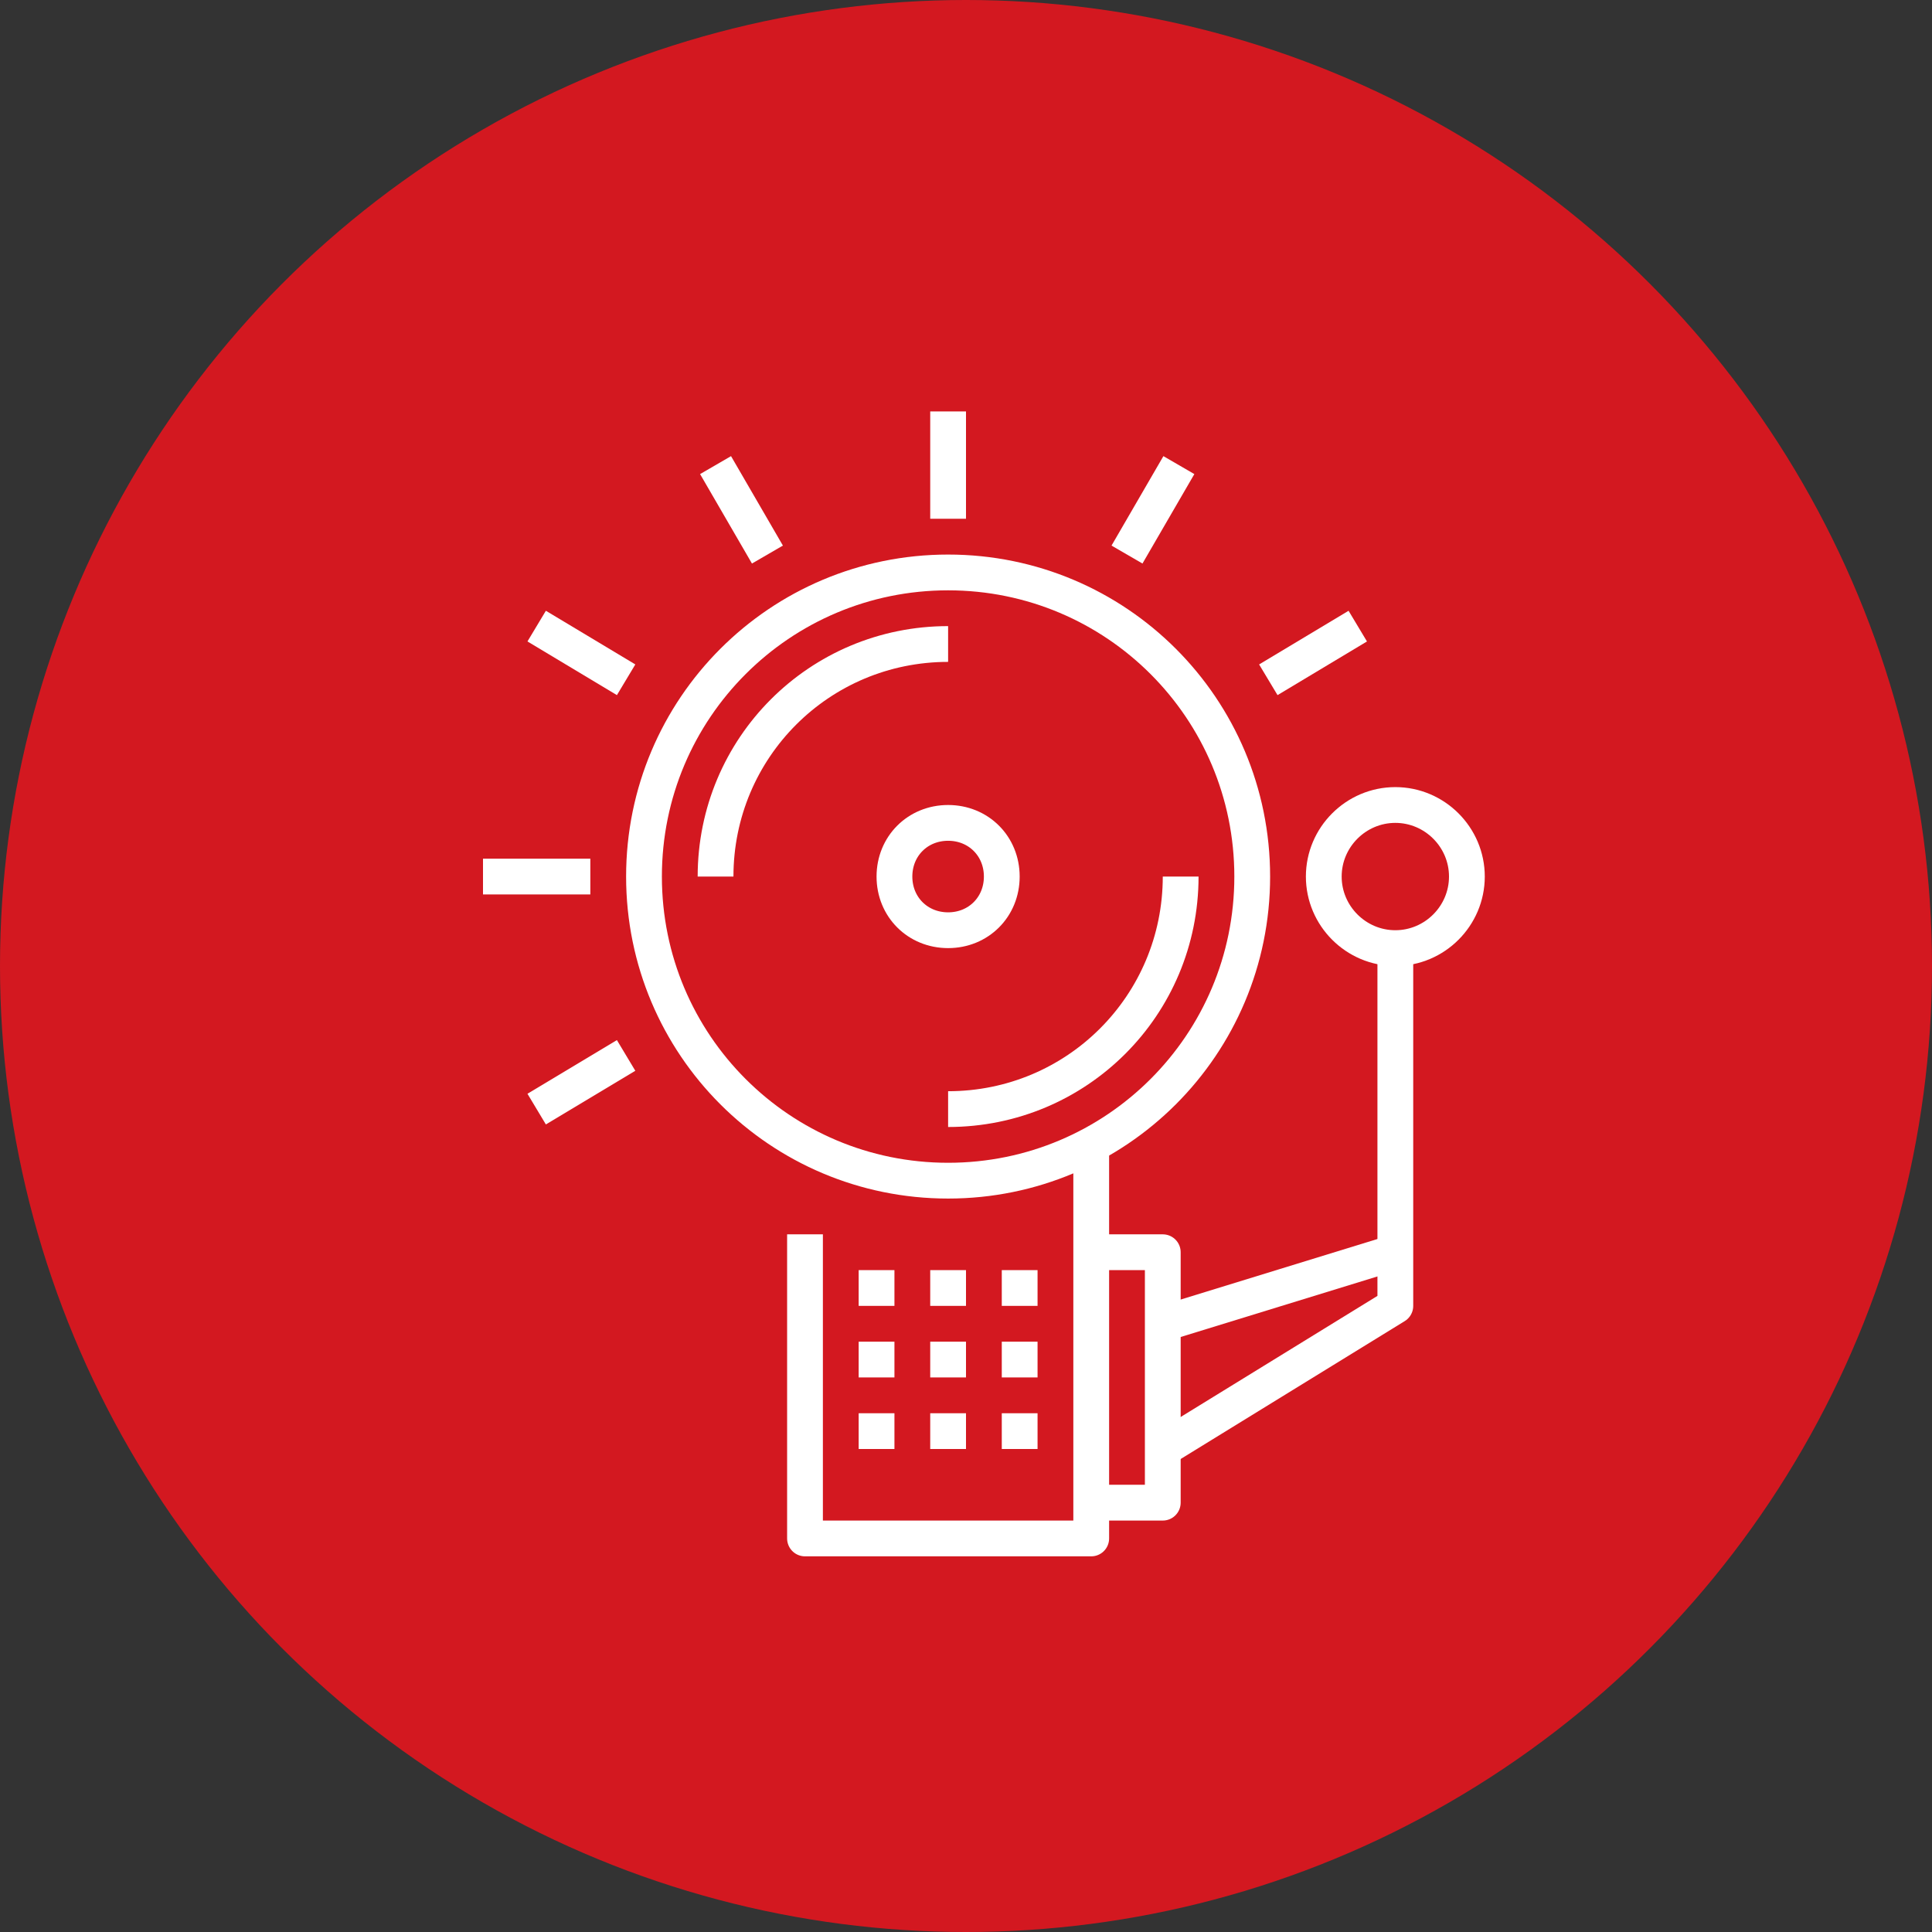<?xml version="1.0" encoding="UTF-8"?>
<!-- Generator: Adobe Illustrator 26.3.1, SVG Export Plug-In . SVG Version: 6.00 Build 0)  -->
<svg xmlns="http://www.w3.org/2000/svg" xmlns:xlink="http://www.w3.org/1999/xlink" version="1.1" id="Layer_1" x="0px" y="0px" viewBox="0 0 108 108" style="enable-background:new 0 0 108 108;" xml:space="preserve">
<rect x="0" y="0" width="108" height="108" fill="#333333" stroke="none"/>
<style type="text/css">
	.st0{fill-rule:evenodd;clip-rule:evenodd;fill:#D31820;}
	.st1{fill:none;stroke:#FFFFFF;stroke-width:2;stroke-linejoin:round;}
</style>
<g id="Services">
	<g id="Services---DDoS" transform="translate(-952, -3702)">
		<g id="icon_circle--network_attacks" transform="translate(952, 3702)">
			<circle id="Oval-9-Copy-15" class="st0" cx="54" cy="54" r="54"></circle>
			<g id="Page-1" transform="translate(27, 23)">
				<path id="Stroke-1" class="st1" d="M43,26c0,9.4-7.6,17-17,17S9,35.4,9,26S16.6,9,26,9S43,16.6,43,26L43,26z"></path>
				<polyline id="Stroke-3" class="st1" points="34,41 34,63 18,63 18,46     "></polyline>
				<polyline id="Stroke-5" class="st1" points="34,47 38,47 38,61 34,61     "></polyline>
				<polyline id="Stroke-7" class="st1" points="51,30 51,50 38,58     "></polyline>
				<path id="Stroke-9" class="st1" d="M55,26c0,2.2-1.8,4-4,4s-4-1.8-4-4s1.8-4,4-4S55,23.8,55,26L55,26z"></path>
				<path id="Stroke-11" class="st1" d="M51,47l-13,4"></path>
				<path id="Stroke-13" class="st1" d="M21,49h2"></path>
				<path id="Stroke-15" class="st1" d="M25,49h2"></path>
				<path id="Stroke-17" class="st1" d="M29,49h2"></path>
				<path id="Stroke-19" class="st1" d="M21,53h2"></path>
				<path id="Stroke-21" class="st1" d="M25,53h2"></path>
				<path id="Stroke-23" class="st1" d="M29,53h2"></path>
				<path id="Stroke-25" class="st1" d="M21,57h2"></path>
				<path id="Stroke-27" class="st1" d="M25,57h2"></path>
				<path id="Stroke-29" class="st1" d="M29,57h2"></path>
				<path id="Stroke-31" class="st1" d="M29,26c0,1.7-1.3,3-3,3s-3-1.3-3-3s1.3-3,3-3S29,24.3,29,26L29,26z"></path>
				<path id="Stroke-33" class="st1" d="M39,26c0,7.2-5.8,13-13,13"></path>
				<path id="Stroke-35" class="st1" d="M13,26c0-7.2,5.8-13,13-13"></path>
				<path id="Stroke-37" class="st1" d="M26,6V0"></path>
				<path id="Stroke-39" class="st1" d="M6,26H0"></path>
				<path id="Stroke-41" class="st1" d="M3,12l5,3"></path>
				<path id="Stroke-43" class="st1" d="M15.9,8L13,3"></path>
				<path id="Stroke-45" class="st1" d="M3,39l5-3"></path>
				<path id="Stroke-47" class="st1" d="M48.9,12l-5,3"></path>
				<path id="Stroke-49" class="st1" d="M36,8l2.9-5"></path>
			</g>
		</g>
	</g>
</g>
</svg>
